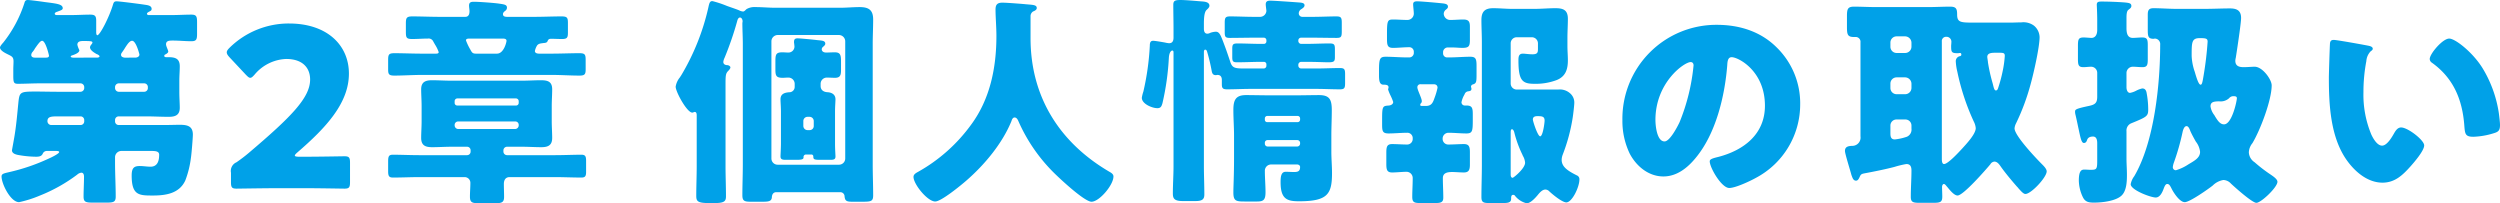 <svg xmlns="http://www.w3.org/2000/svg" width="563.9" height="45.85" viewBox="0 0 563.9 45.85">
  <path id="パス_9640" data-name="パス 9640" d="M-263.9-14.8a.82.82,0,0,1-.8.8h-6.65a.876.876,0,0,1-.85-.85c0-1,.75-1.1,2.25-1.1h5.25a.822.822,0,0,1,.8.8Zm14.35-7.5a.822.822,0,0,1-.8.8h-5.8a.86.86,0,0,1-.8-.8v-.3a.86.86,0,0,1,.8-.8h5.8a.822.822,0,0,1,.8.8Zm-5.25-6.9c-.4-.05-.8-.2-.8-.65a.888.888,0,0,1,.2-.5c.25-.35.5-.7.7-1.05.55-.85,1.05-1.6,1.6-1.6.9,0,1.65,3.05,1.65,3.1,0,.5-.55.7-.95.7Zm-11.6,0c-.15,0-.55-.05-.55-.25,0-.1.2-.25.3-.25.45-.15,1.65-.55,1.65-1.15,0-.05-.05-.1-.05-.15a4.874,4.874,0,0,1-.4-1.1c0-.8.75-.85,1.35-.85,1.7,0,2.05.05,2.05.35,0,.15-.15.3-.2.4a1.194,1.194,0,0,0-.35.65c0,.7,1,1.25,1.5,1.55.2.05.65.3.65.5,0,.25-.4.3-.55.3Zm-8.65,0c-.4,0-.8-.15-.8-.6a1.165,1.165,0,0,1,.35-.75,4.872,4.872,0,0,0,.5-.75c.55-.75,1.15-1.7,1.6-1.7.8,0,1.55,3.25,1.55,3.35,0,.45-.45.45-.8.45Zm18.1,14.05a.822.822,0,0,1,.8-.8h6.25c1.7,0,3.35.1,5.05.1,1.45,0,2.5-.35,2.5-2.05,0-.95-.1-2.15-.1-3.65V-24c0-1.15.1-2.25.1-3.25,0-1.75-1.05-2.05-2.55-2.05h-.5c-.2,0-.45-.05-.45-.3a.338.338,0,0,1,.2-.3c.25-.1.7-.4.7-.65,0-.35-.5-1.2-.5-1.65,0-.85.8-.85,1.55-.85,1.4,0,2.8.15,4.15.15,1.2,0,1.3-.45,1.3-1.75V-37.1c0-1.35-.1-1.8-1.3-1.8-1.5,0-2.95.1-4.4.1h-5.25a.331.331,0,0,1-.35-.3c0-.15.15-.3.55-.5.3-.15.5-.25.5-.6,0-.8-1.05-.85-1.65-.95-.95-.15-5.55-.75-6.25-.75-.5,0-.65.2-.8.7-.85,2.85-2.95,6.95-3.55,6.95-.2,0-.25-.45-.25-.6v-2.7c0-1.05-.3-1.35-1.35-1.35-1.45,0-2.9.1-4.35.1h-3.15c-.2,0-.5-.05-.5-.3s.35-.4.55-.45c.75-.3,1.25-.4,1.25-.8,0-.95-1.5-1.05-4.15-1.4-.65-.1-3.25-.45-3.75-.45s-.65.3-.75.7a28.2,28.2,0,0,1-4.8,8.95c-.2.2-.7.8-.7,1.05,0,.65,1.05,1.2,1.55,1.45,1.1.55,1.5.65,1.5,1.7,0,.6-.05,1.2-.05,1.8v1.4c0,1.55.1,1.85,1.05,1.85,1.6,0,3.25-.1,4.85-.1h9.3a.86.86,0,0,1,.8.8v.3a.86.86,0,0,1-.8.8h-5.2c-1.65,0-3.25-.05-4.9-.05-3.55,0-3.7.1-3.95,2.45-.25,2.5-.45,4.95-.85,7.4-.05.4-.6,3.35-.6,3.4,0,.8,1.05,1,1.65,1.1a23.781,23.781,0,0,0,3.75.35c.65,0,1.25-.05,1.55-.7a.983.983,0,0,1,.85-.6h2.15c.2,0,.7,0,.7.25,0,.35-1.75,1.2-2.1,1.35a44.488,44.488,0,0,1-9.3,3.2c-1.05.25-1.6.35-1.6.95,0,1.7,2.05,5.8,3.95,5.8A25.562,25.562,0,0,0-274,1.95a36.315,36.315,0,0,0,8.5-4.75,1.689,1.689,0,0,1,.95-.45c.5,0,.6.5.6.9,0,1.5-.1,3-.1,4.5,0,1.25.55,1.35,2.1,1.35h3.15c1.5,0,2-.15,2-1.35,0-2.55-.15-5.1-.15-7.65V-6.8a1.433,1.433,0,0,1,1.45-1.35h6.8c.95,0,1.7.1,1.7.85,0,1.35-.35,2.7-1.95,2.7-.8,0-1.6-.15-2.4-.15-1.3,0-1.85.4-1.85,2.15,0,4.5,1.7,4.5,4.8,4.5,2.9,0,5.95-.45,7.3-3.4a21.552,21.552,0,0,0,1.25-5c.15-.85.45-4.6.45-5.35,0-1.9-1.25-2.2-2.9-2.2-1.2,0-2.35.05-3.55.05h-10.3a.82.82,0,0,1-.8-.8Zm41.45,8.3c-.6,0-.9-.1-.9-.25s.15-.35.55-.7c6.5-5.6,11.65-11.15,11.65-17.8,0-6.4-4.9-11.3-13.5-11.3a19.037,19.037,0,0,0-13.4,5.45c-.45.45-.65.75-.65,1.05,0,.35.2.65.6,1.1l3.7,3.95c.45.45.7.7,1,.7s.55-.25,1-.75a9.761,9.761,0,0,1,7.1-3.5c3.6,0,5.4,1.9,5.4,4.65,0,4.1-4.3,8.45-13.85,16.55-.95.8-1.75,1.4-2.75,2.1a2.12,2.12,0,0,0-1.25,2.35V-1.1c0,1.15.2,1.45,1.25,1.45.35,0,6.2-.1,8.85-.1h7.15c2.6,0,8,.1,8.35.1,1.05,0,1.25-.3,1.25-1.45V-5.5c0-1.15-.2-1.45-1.25-1.45-.35,0-5.75.1-8.35.1ZM-176.75-8a.79.79,0,0,1-.8.8H-188.4c-1.95,0-3.9-.1-5.9-.1-.9,0-1.05.4-1.05,1.5v2.25c0,1.05.2,1.4,1.1,1.4,1.95,0,3.9-.1,5.85-.1h10.25A1.292,1.292,0,0,1-176.8-1c0,1.05-.1,2.1-.1,3.15,0,1.4.55,1.5,2.35,1.5h3c1.75,0,2.35-.1,2.35-1.45,0-.95-.05-1.95-.05-2.9,0-.85.35-1.55,1.3-1.55h10.3c1.95,0,3.95.1,5.9.1.85,0,1.05-.35,1.05-1.25V-5.95c0-1-.2-1.35-1.05-1.35-1.95,0-3.95.1-5.9.1h-10.9a.822.822,0,0,1-.8-.8v-.3a.822.822,0,0,1,.8-.8h3.4c1.45,0,2.9.1,4.35.1,1.5,0,2.45-.4,2.45-2.1,0-1.15-.1-2.45-.1-3.75v-3.4c0-1.3.1-2.6.1-3.8,0-1.75-1-2.05-2.55-2.05-1.4,0-2.85.1-4.25.1H-181.1c-1.45,0-2.9-.1-4.35-.1-1.5,0-2.45.4-2.45,2.05,0,1.2.1,2.45.1,3.8v3.4c0,1.3-.1,2.6-.1,3.75,0,1.75,1,2.1,2.5,2.1,1.45,0,2.85-.1,4.3-.1h3.55a.789.789,0,0,1,.8.8Zm-3-10.4a.578.578,0,0,1-.6-.6v-.35a.62.62,0,0,1,.6-.65h13.2a.63.63,0,0,1,.65.65V-19a.592.592,0,0,1-.65.6Zm13.05,3.6a.75.75,0,0,1,.8.75v.15a.822.822,0,0,1-.8.8h-12.85a.822.822,0,0,1-.8-.8v-.15a.779.779,0,0,1,.8-.75Zm4.95-17.15c.35-.45.85-.45,1.5-.55.2,0,.65-.05.8-.3.2-.45.3-.65.85-.65.85,0,1.65.05,2.45.05,1.15,0,1.35-.3,1.35-1.4V-37c0-1.2-.15-1.5-1.45-1.5-2.05,0-4.1.1-6.15.1h-6.05c-.45,0-1-.05-1-.6,0-.35.25-.55.5-.75a.862.862,0,0,0,.4-.7c0-.7-.55-.75-1.9-.95-1.1-.15-4.3-.4-5.6-.4-.65,0-1.05.15-1.05.85,0,.45.1.85.1,1.3,0,.65-.2,1.25-.95,1.25h-5.75c-2.05,0-4.15-.1-6.2-.1-1.3,0-1.45.35-1.45,1.6v1.8c0,1.4.1,1.7,1.45,1.7,1.15,0,2.35-.1,3.5-.1a1.141,1.141,0,0,1,1.2.6c.1.2.25.45.45.8a7.659,7.659,0,0,1,.8,1.65c0,.35-.4.35-.65.35h-3.15c-2.05,0-4.15-.1-6.2-.1-1.3,0-1.4.35-1.4,1.6v2.1c0,1.05.2,1.35,1.4,1.35,2.05,0,4.15-.15,6.2-.15h29.35c2.05,0,4.1.15,6.2.15,1.2,0,1.4-.3,1.4-1.4V-28.6c0-1.25-.1-1.6-1.4-1.6-2.05,0-4.15.1-6.2.1h-2.9c-.4,0-.95-.1-.95-.6A3.857,3.857,0,0,1-161.75-31.95Zm-13.8,1.85c-.75,0-.9-.25-1.25-.9a12.527,12.527,0,0,1-1-2.1c0-.35.45-.4.7-.4h7.6c.35,0,.85.05.85.5,0,.3-.6,2.9-2.15,2.9Zm56.3,6.9c0-2,.05-2.4.55-2.95.2-.2.55-.55.55-.85,0-.25-.35-.45-.6-.5-.3,0-1-.05-1-.75a3.016,3.016,0,0,1,.3-.95,73.681,73.681,0,0,0,2.85-8.3c.05-.25.25-.75.6-.75.4,0,.6.5.6.85,0,.15-.05.3-.05.45,0,1.55.1,3.1.1,4.65V-5.05c0,2.3-.1,4.6-.1,6.9,0,1.3.5,1.45,1.9,1.45h2.7c1.3,0,1.95-.1,2.05-.95,0-.1,0-1.2,1-1.2h14.45a.949.949,0,0,1,.95.95c.1.95.4,1.2,1.65,1.2h2.5c1.9,0,2.3-.15,2.3-1.45,0-2.3-.1-4.6-.1-6.9V-32.3c0-1.85.1-3.65.1-5.5,0-2.15-1-2.8-3.05-2.8-1.45,0-2.95.15-4.4.15H-108c-1.5,0-2.95-.15-4.45-.15a3.55,3.55,0,0,0-2.05.45c-.25.2-.5.55-.8.55a2.4,2.4,0,0,1-.85-.25c-.55-.25-1.35-.5-2.75-1a24.089,24.089,0,0,0-3.3-1.1c-.6,0-.7.4-.95,1.55a52.1,52.1,0,0,1-6.1,15.2,2.79,2.79,0,0,0-.25.4,4.439,4.439,0,0,0-1,2.15c0,1.15,2.55,5.85,3.75,5.85.25,0,.35-.15.55-.15.45,0,.45.55.45.85V-4.7c0,2.2-.1,4.45-.1,6.65,0,1.2.25,1.65,2.8,1.65h1.4c2.15,0,2.5-.45,2.5-1.5,0-2.3-.1-4.55-.1-6.8ZM-107.5-5.05a1.4,1.4,0,0,1-1.4-1.4V-32.9a1.431,1.431,0,0,1,1.4-1.4h13.85a1.431,1.431,0,0,1,1.4,1.4V-6.45a1.4,1.4,0,0,1-1.4,1.4Zm7.6-2.3a.42.42,0,0,1,.45.45c0,.75.3.75,2,.75h1.85c.75,0,1.15-.1,1.15-.75,0-.4-.1-1.5-.1-2.9v-7.25c0-1.15.1-2.25.1-2.75,0-1.1-.85-1.55-1.8-1.6-.9-.05-1.55-.5-1.55-1.4v-.55a1.4,1.4,0,0,1,1.45-1.35c.6,0,1.2.05,1.8.05,1.15,0,1.35-.6,1.35-1.7V-28.3c0-1.4-.1-2.1-1.4-2.1-.65,0-1.3.05-1.95.05-.7,0-1-.35-1-.75a.8.8,0,0,1,.25-.5c.3-.25.55-.45.55-.75,0-.7-.8-.7-1.8-.8-.75-.1-3.8-.4-4.45-.4-.55,0-.8.2-.8.8a1.384,1.384,0,0,0,.05.45c0,.2.05.45.05.65a1.359,1.359,0,0,1-1.45,1.3c-.45,0-.85-.05-1.25-.05-1.5,0-1.6.5-1.6,2.1v1.8c0,1.4.2,1.85,1.65,1.85.4,0,.8-.05,1.2-.05a1.421,1.421,0,0,1,1.5,1.4v.65a1.208,1.208,0,0,1-1.05,1.25c-1.1.05-2.15.3-2.15,1.6,0,.65.1,1.7.1,2.75V-9.8c0,1-.1,2.5-.1,2.9,0,.65.45.75,1.15.75h2.2c1.1,0,1.85,0,1.85-.55a.551.551,0,0,1,.55-.65Zm-1.8-7.55a.949.949,0,0,1,.95-.95h.45a.949.949,0,0,1,.95.95v1.1a.919.919,0,0,1-.95.95h-.45a.949.949,0,0,1-.95-.95Zm51.8-24.7c.35-.15.85-.35.85-.8,0-.75-1-.7-2.55-.85-1-.1-4.3-.35-5.2-.35-1.15,0-1.55.45-1.55,1.55,0,1.7.2,3.95.2,5.95,0,7.1-1.4,14.15-5.65,19.95a37.214,37.214,0,0,1-12,10.7c-.55.3-1.05.6-1.05,1.15,0,1.65,3.15,5.55,4.9,5.55,1.35,0,5.8-3.65,7-4.7,4.1-3.55,8.15-8.4,10.2-13.45.1-.35.3-.8.7-.8.45,0,.7.45.85.8A37.787,37.787,0,0,0-45.65-3.7c1.3,1.35,7.3,7,8.95,7,1.75,0,4.95-3.75,4.95-5.7,0-.5-.45-.8-.9-1.05C-43.7-9.9-50.45-20.15-50.45-33.6v-5.05A1.277,1.277,0,0,1-49.9-39.6ZM-2.15-26.75c-2.2,0-2.8-.1-3.25-1.5-.4-1.2-.8-2.4-1.25-3.6-.9-2.4-1.15-3.2-2.05-3.2a4.652,4.652,0,0,0-1.2.25,1.507,1.507,0,0,1-.65.2c-.7,0-.8-.65-.8-1.15v-1c0-1.15.05-2.6.55-3.15.25-.25.7-.6.7-1,0-.95-1.35-.95-2-1-1.2-.1-3.4-.3-4.55-.3-1.25,0-1.6.2-1.6,1.1,0,1.8.05,3.55.05,5.3v2.1c0,.65-.2,1.25-1,1.25a5.636,5.636,0,0,1-.9-.15c-.55-.1-2.25-.4-2.7-.4-.65,0-.75.5-.75,1.15A58.75,58.75,0,0,1-25-21.55a8.182,8.182,0,0,0-.35,1.4c0,1.4,2.35,2.35,3.5,2.35.8,0,.95-.45,1.15-1.1a58.75,58.75,0,0,0,1.45-10.3c.1-1.4.65-1.6.75-1.6.3,0,.3.3.3.45V-4.7c0,2.05-.15,4.1-.15,6.15,0,1.15.35,1.7,2.25,1.7h2.85c1.6,0,2-.45,2-1.5,0-2.1-.1-4.25-.1-6.35V-30.45c0-.2.05-.55.3-.55.3,0,.4.35.45.55a39.479,39.479,0,0,1,1,4.2c.1.55.25,1,.95,1,.1,0,.25-.05.35-.05.75,0,1,.5,1,1.15v.95c0,.8.15,1.15,1.15,1.15,1.8,0,3.55-.1,5.35-.1H14c1.8,0,3.55.1,5.35.1,1.05,0,1.15-.35,1.15-1.5V-25.4c0-1.1-.1-1.45-1.15-1.45-1.8,0-3.55.1-5.35.1H10.6a.662.662,0,0,1-.65-.65v-.2a.662.662,0,0,1,.65-.65h1.05c2.5,0,4.05.1,5.05.1,1.3,0,1.5-.2,1.5-1.15v-1.8c0-1.05-.15-1.3-1.2-1.3-1.8,0-3.55.1-5.35.1H10.6a.662.662,0,0,1-.65-.65v-.15a.62.62,0,0,1,.65-.6h2.65c1.8,0,3.6.05,5.35.05,1.05,0,1.15-.3,1.15-1.5V-37c0-1.15-.1-1.5-1.2-1.5-1.75,0-3.55.1-5.3.1h-2.4a.79.79,0,0,1-.8-.8,1.12,1.12,0,0,1,.6-.95c.3-.2.7-.45.7-.85,0-.55-.65-.6-1.35-.65-.65-.05-5.5-.4-6.4-.4-.65,0-1,.2-1,.85,0,.3.15,1.3.15,1.45A1.433,1.433,0,0,1,1.3-38.4H-.1c-1.8,0-3.55-.1-5.35-.1-1.1,0-1.2.35-1.2,1.5v2c0,1.05.1,1.35,1.15,1.35,1.8,0,3.6-.05,5.4-.05H2.15a.578.578,0,0,1,.6.6v.25a.555.555,0,0,1-.55.55H1.55c-1.75,0-3.55-.1-5.35-.1-1.05,0-1.15.3-1.15,1.25v1.8c0,.9.1,1.2,1.05,1.2,1.85,0,3.65-.1,5.45-.1H2.2a.555.555,0,0,1,.55.55v.3a.62.62,0,0,1-.6.65ZM9.75-5.1c.4.05.6.3.6.55,0,1-.5,1.15-1.4,1.15-.6,0-1.2-.05-1.85-.05C6.05-3.45,5.95-2.3,5.95-1.1c0,3.75,1.4,4.3,4.15,4.3,6.45,0,7.45-1.6,7.45-6.35,0-1.6-.15-3.2-.15-4.8v-3.7c0-1.9.1-3.8.1-5.7,0-2.4-.5-3.4-2.9-3.4-1.6,0-3.2.05-4.85.05H3.05c-1.6,0-3.25-.05-4.9-.05-2.4,0-2.85,1.2-2.85,3.4,0,1.9.15,3.8.15,5.7V-6.5c0,4-.15,6.35-.15,7.7,0,1.9.55,2.05,2.5,2.05H.7c1.4,0,1.85-.4,1.85-2.1,0-1.6-.15-3.2-.15-4.8A1.409,1.409,0,0,1,3.8-5.1ZM2.4-15.5a.555.555,0,0,1,.55-.55H9.8a.555.555,0,0,1,.55.55v.3a.555.555,0,0,1-.55.55H2.95a.525.525,0,0,1-.55-.55Zm0,5.55a.6.6,0,0,1,.65-.65H9.7a.63.63,0,0,1,.65.65v.15a.662.662,0,0,1-.65.65H3.05A.63.63,0,0,1,2.4-9.8Zm62.1-1.5c-.55,0-1.65-3.4-1.65-3.8,0-.75.75-.75,1.05-.75,1,0,1.6.05,1.6,1C65.5-14.45,65.1-11.45,64.5-11.45Zm-6.65-.75c0-.4,0-.85.3-.85.25,0,.45.45.5.65a24.835,24.835,0,0,0,1.8,5c.05.1.1.25.15.35a3.538,3.538,0,0,1,.5,1.55c0,1.3-2.6,3.4-2.8,3.4-.4,0-.45-.45-.45-.75ZM51.35-5c0,2.45-.1,4.85-.1,7.25,0,1.25.5,1.35,1.9,1.35H56c1.25,0,1.95-.1,1.95-.95,0-.4,0-.9.45-.9a.479.479,0,0,1,.45.25,4.784,4.784,0,0,0,2.6,1.65c.85,0,1.9-1.15,2.45-1.8.45-.55,1.05-1.3,1.8-1.3a1.308,1.308,0,0,1,.9.45c.7.65,2.85,2.45,3.8,2.45,1.3,0,2.95-3.45,2.95-5.15a.915.915,0,0,0-.6-.95c-2.1-1.05-3.4-1.95-3.4-3.5a3.437,3.437,0,0,1,.25-1.2,40.047,40.047,0,0,0,2.25-8.4c.1-.65.35-2.7.35-3.3a2.726,2.726,0,0,0-.95-2.1,3.466,3.466,0,0,0-2.7-.85h-9.3a1.367,1.367,0,0,1-1.4-1.4v-9a1.367,1.367,0,0,1,1.4-1.4H62.6A1.388,1.388,0,0,1,64-32.45v1.15c0,.85,0,1.35-1.25,1.35-.8,0-1.65-.15-2.15-.15-.95,0-1,.75-1,1.5,0,4.45.8,5.3,3.5,5.3a13.427,13.427,0,0,0,5.15-.85c1.95-.8,2.5-2.35,2.5-4.45,0-1.05-.1-2.1-.1-3.2v-1.75c0-1.6.1-3.05.1-4.4,0-2-1.05-2.4-2.8-2.4-1.55,0-3.1.15-4.65.15H58.15c-1.4,0-2.8-.15-4.25-.15-1.85,0-2.65.75-2.65,2.65,0,1.65.1,3.35.1,5ZM40.45-23.2c.5,0,.9.2.9.8a15.491,15.491,0,0,1-.7,2.35c-.35,1-.65,1.75-1.95,1.75h-.55c-.55,0-.7,0-.7-.25a.516.516,0,0,1,.2-.4.7.7,0,0,0,.15-.45c0-.65-1-2.5-1-3.1a.671.671,0,0,1,.75-.7Zm6.85,2.55a2.948,2.948,0,0,0,.2-.4.961.961,0,0,1,.75-.55c.35-.05.75-.1.75-.55,0-.25-.1-.35-.1-.5a.538.538,0,0,1,.4-.5c.85-.25.85-.6.85-2.55v-1.65c0-1.5-.15-2.05-1.4-2.05-1.55,0-3.15.15-4.7.15H43.6a.907.907,0,0,1-1-.95v-.3a1.079,1.079,0,0,1,1.05-1h.7c1.1,0,1.95.1,2.55.1,1.45,0,1.75-.3,1.75-1.75V-36.2c0-1.15-.3-1.6-1.5-1.6-.95,0-1.9.1-2.9.1a1.451,1.451,0,0,1-1.5-1.4,1.232,1.232,0,0,1,.4-.85c.3-.25.55-.4.55-.75,0-.7-.9-.7-1.8-.8-.95-.1-4.3-.4-5.15-.4-.5,0-.9.1-.9.65,0,.5.15,1.6.15,2.15a1.441,1.441,0,0,1-1.45,1.4c-1.05,0-2.15-.1-3.2-.1-1.25,0-1.4.25-1.4,3.15v1.2c0,1.4.1,2.05,1.35,2.05,1.2,0,2.4-.15,3.65-.15A1.007,1.007,0,0,1,36-30.6v.4a1.021,1.021,0,0,1-.95.95h-.6c-1.6,0-3.2-.15-4.8-.15-1.35,0-1.5.5-1.5,3.2v1c0,1.15.1,2.1,1,2.1.45,0,1.15,0,1.15.6,0,.1-.1.4-.1.5a9.6,9.6,0,0,0,.55,1.35,11.2,11.2,0,0,1,.6,1.45c0,.5-.5.75-.95.8-1.4.1-1.55.1-1.55,3.05v1.25c0,1.45.1,2,1.45,2,1.4,0,2.75-.15,4.15-.15a1.208,1.208,0,0,1,1.3,1.3,1.253,1.253,0,0,1-1.2,1.35c-1.15,0-2.3-.1-3.45-.1-1.2,0-1.3.7-1.3,2v2.4c0,1.3.1,2,1.3,2,1.1,0,2.2-.15,3.3-.15A1.4,1.4,0,0,1,35.75-2c0,1.4-.1,2.8-.1,4.2,0,1.25.45,1.4,1.9,1.4H40.7c1.3,0,1.95-.1,1.95-1.2,0-1.45-.1-2.95-.1-4.4,0-1.15.9-1.4,2.1-1.4.8,0,1.75.1,2.65.1,1.1,0,1.35-.6,1.35-1.75v-2.8c0-1.25-.2-1.85-1.35-1.85s-2.3.1-3.5.1a1.261,1.261,0,0,1-1.3-1.3,1.314,1.314,0,0,1,1.35-1.35c1.35,0,2.65.15,4,.15,1.4,0,1.45-.55,1.45-3.15V-16.4c0-1.35-.1-2-1.4-2h-.4a.734.734,0,0,1-.75-.75A5.545,5.545,0,0,1,47.3-20.65ZM104.35-36.6a21.184,21.184,0,0,0-21.3,21.55,16.924,16.924,0,0,0,1.65,7.5C86.2-4.7,88.95-2.4,92.3-2.4c3,0,5.4-1.9,7.25-4.15,4.6-5.5,6.6-14,7.15-20.95.05-.9.15-1.8,1-1.8,1.5,0,7.5,3.1,7.5,10.95,0,6.4-4.75,10.05-10.55,11.55-1.45.35-1.9.55-1.9,1,0,1.4,2.65,6,4.4,6,1.4,0,4.7-1.55,5.95-2.25a18.739,18.739,0,0,0,10.05-16.6,17.594,17.594,0,0,0-5.3-12.85C114.25-35.1,109.45-36.6,104.35-36.6Zm-5.9,8.4c.45,0,.65.35.65.75a45.189,45.189,0,0,1-3.15,12.8c-.5,1.05-2.2,4.35-3.4,4.35-1.75,0-2.05-3.65-2.05-4.85C90.5-23.6,97-28.2,98.45-28.2Zm70.85-1.4a23.29,23.29,0,0,1-.5,3.55,31.091,31.091,0,0,1-.95,3.55c-.1.3-.2.7-.55.7-.4,0-.5-.7-.75-1.65a37.548,37.548,0,0,1-1.05-4.7c0-.25-.15-1-.15-1.2,0-.8.75-.95,1.7-.95h1.1C169.05-30.3,169.3-30.2,169.3-29.6Zm-14.2-3.25a.947.947,0,0,1,.95-1.05,1.114,1.114,0,0,1,1.2,1.25c0,.3-.05.55-.05.85,0,1.35.1,1.6,1.45,1.6.3,0,.4-.05.55-.05.2,0,.3.15.3.35,0,.3-.2.35-.45.4a1.148,1.148,0,0,0-.8,1.2,12.194,12.194,0,0,0,.35,2.3,51.629,51.629,0,0,0,3.7,11.2,4.008,4.008,0,0,1,.45,1.5c0,1.35-2.15,3.6-3.05,4.6-.7.75-3.2,3.5-4.1,3.5-.5,0-.5-.85-.5-1.2Zm-8.25,17.6a1.367,1.367,0,0,1,1.4,1.4v.65a1.749,1.749,0,0,1-1.05,1.85,12.412,12.412,0,0,1-2.7.6c-.9,0-1-.65-1-1.4v-1.7a1.367,1.367,0,0,1,1.4-1.4Zm0-9.5a1.465,1.465,0,0,1,1.4,1.4v1a1.431,1.431,0,0,1-1.4,1.4H144.9a1.4,1.4,0,0,1-1.4-1.4v-1a1.4,1.4,0,0,1,1.4-1.4Zm0-9.25a1.465,1.465,0,0,1,1.4,1.4v.95a1.431,1.431,0,0,1-1.4,1.4H144.9a1.4,1.4,0,0,1-1.4-1.4v-.95a1.4,1.4,0,0,1,1.4-1.4Zm-9.2,30.9c2.15-.4,4.65-.9,6.75-1.45a21,21,0,0,1,2.7-.65c.9,0,1.15.6,1.15,1.45,0,1.95-.15,3.95-.15,5.95,0,1.25.55,1.35,2.1,1.35H153c1.7,0,2.2-.1,2.2-1.4,0-.75-.05-1.5-.05-2.2,0-.35.2-.65.4-.65.3,0,.55.45.8.7.5.6,1.5,1.9,2.3,1.9,1.3,0,6.4-5.85,7.4-7.05a1.149,1.149,0,0,1,.9-.6c.7,0,1.15.7,1.5,1.2.95,1.35,2.5,3.2,3.6,4.45a2.858,2.858,0,0,1,.35.4c.55.6,1.1,1.25,1.55,1.25,1.3,0,4.8-3.75,4.8-5.1,0-.55-.65-1.2-1.05-1.6-1.35-1.35-6.2-6.45-6.2-8.1a3.077,3.077,0,0,1,.35-1.15,49.951,49.951,0,0,0,3.3-8.9c.65-2.35,2-8.25,2-10.55a3.488,3.488,0,0,0-1.25-2.55,4,4,0,0,0-2.9-.75c-.9,0-1.7.05-2.3.05h-8.4c-3,0-3.75-.05-3.75-1.85,0-1.3-.25-1.75-1.6-1.75-1.65,0-3.35.1-5,.1H140.3c-1.65,0-3.35-.1-5-.1-1.45,0-1.6.55-1.6,2.2v2.35c0,1.8.15,2.3,1.65,2.3h.2a1.077,1.077,0,0,1,1.2,1.2v21.2A1.869,1.869,0,0,1,134.8-9.3c-.75.05-1.55.15-1.55,1.15,0,.65,1.2,4.4,1.45,5.4.25.65.4,1.3,1.05,1.3.4,0,.6-.4.75-.7C136.8-2.8,136.85-2.95,137.65-3.1Zm70.4-37.1c-1.75,0-3.55-.15-5.2-.15-1.05,0-1.3.45-1.3,1.45v3.3c0,1.55.05,2.15,1.3,2.15.1,0,.2-.05.3-.05a1.244,1.244,0,0,1,1.2,1.4c0,8.8-1.3,21.9-5.85,29.65a4.247,4.247,0,0,0-.8,1.8c0,1.3,4.5,3,5.65,3,.95,0,1.5-1.2,1.75-1.9.25-.65.45-1.15.85-1.15.45,0,.65.4,1.05,1.2.5.95,1.8,2.9,2.9,2.9s5.3-2.95,6.3-3.75a4.481,4.481,0,0,1,2.4-1.25,2.387,2.387,0,0,1,1.7.8c.85.8,4.8,4.35,5.75,4.35,1.05,0,4.75-3.5,4.75-4.75,0-.6-1-1.25-1.5-1.6a33.581,33.581,0,0,1-3.65-2.8,2.809,2.809,0,0,1-1.3-2.25,3.5,3.5,0,0,1,.8-2.05c1.75-2.9,4.35-9.7,4.35-13.05,0-1.3-2.05-4.2-3.85-4.2-.55,0-1.65.1-2.45.1-1.05,0-1.9-.25-1.9-1.45a2.926,2.926,0,0,1,.1-.65c.25-1.55,1.2-7.8,1.2-9,0-1.7-1-2.15-2.5-2.15-1.9,0-3.75.1-5.6.1Zm7,7.4a75.156,75.156,0,0,1-.9,7.6c-.3,1.85-.4,2.1-.7,2.1-.45,0-.95-1.7-1.3-2.9a12.427,12.427,0,0,1-.7-3.55c0-3.15,0-4.05,1.85-4.05C214.7-33.6,215.05-33.5,215.05-32.8ZM207.2-4.5a4.009,4.009,0,0,1,.25-1.05,53.58,53.58,0,0,0,1.95-6.85c.1-.45.35-1.35.9-1.35.45,0,.7.7.85,1.1.25.6.9,1.8,1.25,2.4a4.539,4.539,0,0,1,.95,2.3c0,1.3-1.15,1.95-2.6,2.8A10.526,10.526,0,0,1,207.9-3.8.682.682,0,0,1,207.2-4.5Zm13.75-16c.35,0,.7.05.7.45,0,.6-1.1,5.9-2.9,5.9-.9,0-1.45-.9-1.9-1.6-.1-.15-.2-.35-.3-.5a4.17,4.17,0,0,1-.85-1.95c0-1.1.9-1.1,1.9-1.15a2.847,2.847,0,0,0,2.3-.7A1.214,1.214,0,0,1,220.95-20.5Zm-30.8.1c0,1.45-.5,1.8-1.9,2.1-3.05.65-3.1.8-3.1,1.35a2.926,2.926,0,0,0,.1.65c.3,1.25.5,2.3.7,3.2.45,2.1.65,3.15,1.2,3.15.4,0,.6-.3.7-.65.05-.05.15-.8,1.35-.8.85,0,.95.9.95,1.5v4.05c0,1.9-.2,1.95-1.55,1.95-.45,0-.9-.05-1.3-.05-.55,0-1.3.05-1.3,2.45a8.986,8.986,0,0,0,.9,3.75c.55,1.15,1.4,1.25,2.55,1.25,1.8,0,4.9-.35,6.2-1.6,1.15-1.1,1.2-3.25,1.2-4.7,0-1.2-.1-2.45-.1-3.65V-12.6a1.749,1.749,0,0,1,1.1-1.8c3.55-1.45,3.8-1.6,3.8-3.15a20.234,20.234,0,0,0-.4-3.9c-.15-.5-.4-.8-.95-.8a5.868,5.868,0,0,0-1.35.5,4.69,4.69,0,0,1-1.4.5c-.6,0-.8-.75-.8-1.25v-3.3a1.433,1.433,0,0,1,1.45-1.35c.55,0,1.55.1,2.15.1,1.1,0,1.2-.55,1.2-1.8V-32c0-1.25-.1-1.75-1.25-1.75-.6,0-1.7.1-2.1.1-1.15,0-1.45-.9-1.45-2.2v-2.2c0-.95.05-1.65.45-1.95s.65-.5.65-.85c0-.6-.45-.7-1.55-.8-2.05-.15-4-.2-5.2-.2-.8,0-1.05.15-1.05.75,0,.1.1,1.9.1,3.4v2.25c0,1.35-.65,1.8-1.3,1.8-.25,0-1.3-.1-1.75-.1-1.2,0-1.3.45-1.3,1.95V-29c0,1.45.1,1.95,1.25,1.95.55,0,1.2-.1,1.75-.1a1.388,1.388,0,0,1,1.35,1.4ZM243.5-33.2c-.55,0-.8.25-.85.8-.05.7-.25,6.75-.25,7.7,0,6.15.35,13.45,4.05,18.65C248.3-3.45,251.15-1,254.5-1c2.75,0,4.5-1.65,6.25-3.6.85-.95,3.15-3.6,3.15-4.8s-3.7-4.05-5.2-4.05c-.75,0-1.2.65-1.55,1.25-.45.8-1.6,2.85-2.75,2.85-1.1,0-2-1.6-2.4-2.45a23.266,23.266,0,0,1-1.8-9.6,36.85,36.85,0,0,1,.65-7,3.534,3.534,0,0,1,.95-2.2c.35-.25.5-.4.5-.6,0-.45-.55-.6-1.05-.7C250-32.15,244.15-33.2,243.5-33.2Zm21.65,4.3a1.031,1.031,0,0,0,.5.85c4.75,3.4,6.85,8.15,7.3,14.15.15,1.9.2,2.55,2.05,2.55a17.265,17.265,0,0,0,4.75-.85c1-.3,1.25-.75,1.25-1.8,0-.6-.15-1.8-.25-2.6a27.21,27.21,0,0,0-3.7-10.25c-2.2-3.55-6.15-6.65-7.5-6.65C268.05-33.5,265.15-30.05,265.15-28.9Z" transform="translate(282.9 42.2)" fill="#00a1e8"/>
</svg>
